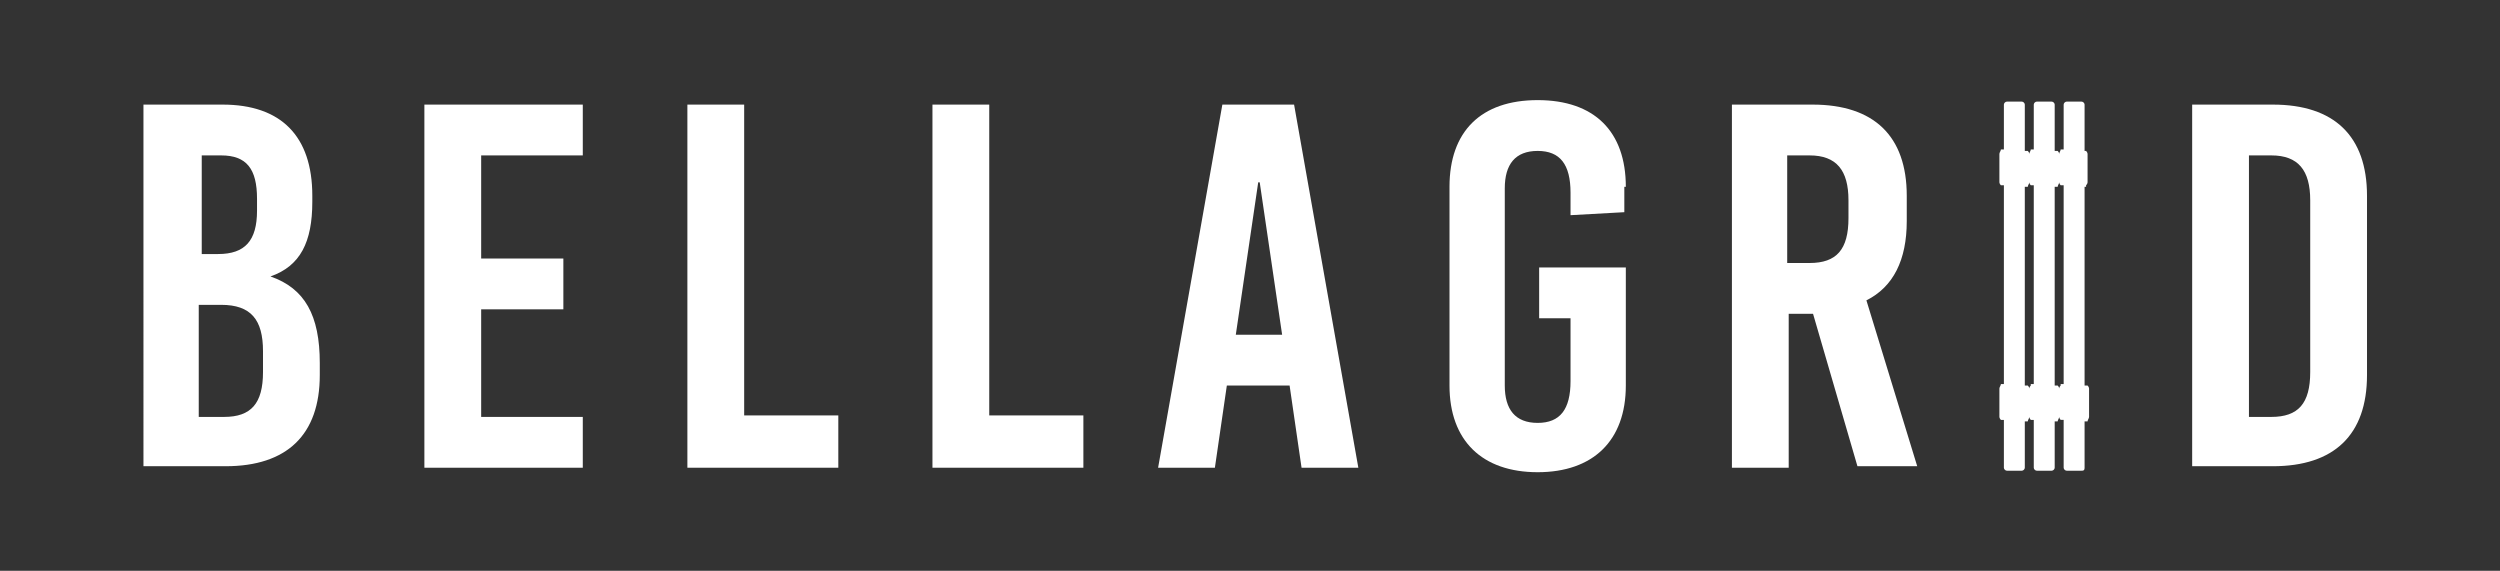 <svg xmlns="http://www.w3.org/2000/svg" viewBox="0 0 167.3 38.2"><rect x="0" y="0" width="167.3" height="38.2" fill="#333333" stroke="none"/><defs><style>      .cls-1 {        fill: #fff;      }    </style></defs><g><g id="Livello_1"><g id="Raggruppa_47"><path id="Tracciato_59" class="cls-1" d="M139.6,12.4c0,0,.1-.1.1-.2v-1.9c0,0,0-.1-.1-.2h-.1v-3.1c0-.1-.1-.2-.2-.2h0s-1,0-1,0c-.1,0-.2.1-.2.2h0v3h-.2c0,.1-.1.2-.1.3,0,0,0-.1-.1-.2h-.2v-3.1c0-.1-.1-.2-.2-.2h0s-1,0-1,0c-.1,0-.2.1-.2.2h0v3h-.2c0,.1-.1.2-.1.3,0,0,0-.1-.1-.2h-.2v-3.1c0-.1-.1-.2-.2-.2h0s-1,0-1,0c-.1,0-.2.1-.2.2h0v3h-.2c0,.1-.1.2-.1.3v1.9c0,0,0,.1.1.2h.2v13.3h-.2c0,.1-.1.2-.1.3v1.9c0,0,0,.1.1.2h.2v3.2c0,.1.1.2.2.2h1c.1,0,.2-.1.2-.2h0v-3.1h.2c0-.1.1-.2.1-.3,0,0,0,.1.1.2h.2v3.2c0,.1.1.2.2.2h1c.1,0,.2-.1.2-.2v-3.1h.2c0-.1.1-.2.1-.3,0,0,0,.1.1.2h.2v3.2c0,.1.1.2.2.2h1c.1,0,.2,0,.2-.2,0,0,0,0,0,0v-3.1h.2c0-.1.1-.2.1-.3v-1.9c0,0,0-.1-.1-.2h-.2v-13.3h.1ZM135.9,25.8c0,0-.1.1-.1.2,0,0,0-.1-.1-.2h-.2v-13.3h.2c0-.1.1-.2.1-.3,0,0,0,.1.1.2h.2v13.3h-.2ZM137.9,25.8c0,0-.1.1-.1.2,0,0,0-.1-.1-.2h-.2v-13.3h.2c0-.1.1-.2.1-.3,0,0,0,.1.1.2h.2v13.3h-.2Z"></path><path id="Tracciato_73" class="cls-1" d="M108.7,12.5v1.7l-3.6.2v-1.5c0-1.9-.7-2.8-2.2-2.8s-2.2.9-2.2,2.5v13.2c0,1.6.7,2.5,2.2,2.5s2.2-.9,2.2-2.8v-4.2h-2.1v-3.4h5.8v7.9c0,3.7-2.2,5.8-5.9,5.8s-5.9-2.1-5.9-5.8v-13.3c0-3.7,2.1-5.8,5.9-5.8s5.9,2.1,5.9,5.8"></path><path id="Tracciato_74" class="cls-1" d="M121.4,21h-1.7v10.3h-3.8V7h5.4c4.1,0,6.3,2.1,6.3,6.1v1.7c0,2.6-.9,4.4-2.7,5.3l3.4,11.1h-4l-3-10.3ZM119.6,17.6h1.5c1.8,0,2.6-.9,2.6-3v-1.2c0-2-.8-3-2.6-3h-1.5v7.2Z"></path><path id="Tracciato_75" class="cls-1" d="M152.1,7c4.1,0,6.3,2.1,6.3,6.1v12c0,4-2.2,6.1-6.3,6.1h-5.4V7h5.4ZM150.5,27.9h1.5c1.8,0,2.6-.9,2.6-3v-11.5c0-2-.8-3-2.6-3h-1.5v17.5Z"></path><path id="Tracciato_77" class="cls-1" d="M87.1,31.3l-.8-5.5h-4.2l-.8,5.5h-3.8l4.3-24.3h4.8l4.3,24.3h-3.8ZM82.6,22.4h3.2l-1.5-10.2h-.1l-1.5,10.2Z"></path><path id="Tracciato_78" class="cls-1" d="M72.5,27.8v3.5h-10.1V7h3.8v20.8h6.3Z"></path><path id="Tracciato_79" class="cls-1" d="M56.1,27.8v3.5h-10.1V7h3.8v20.8h6.3Z"></path><path id="Tracciato_80" class="cls-1" d="M32.2,10.4v6.9h5.5v3.4h-5.5v7.2h6.8v3.4h-10.6V7h10.6v3.4h-6.8Z"></path><path id="Tracciato_81" class="cls-1" d="M14.9,7c3.9,0,6,2.1,6,6.1v.4c0,2.7-.8,4.3-2.8,5h0c2.3.8,3.3,2.6,3.3,5.8v.8c0,4-2.2,6.1-6.3,6.1h-5.5V7h5.3ZM13.4,17h1.2c1.8,0,2.6-.9,2.6-2.9v-.8c0-2-.7-2.9-2.4-2.9h-1.3v6.6ZM13.4,27.9h1.6c1.8,0,2.6-.9,2.6-3v-1.4c0-2.1-.8-3.1-2.8-3.1h-1.5v7.5Z"></path><path id="Tracciato_82" class="cls-1" d="M158.4,6.7h0Z"></path></g></g></g></svg>